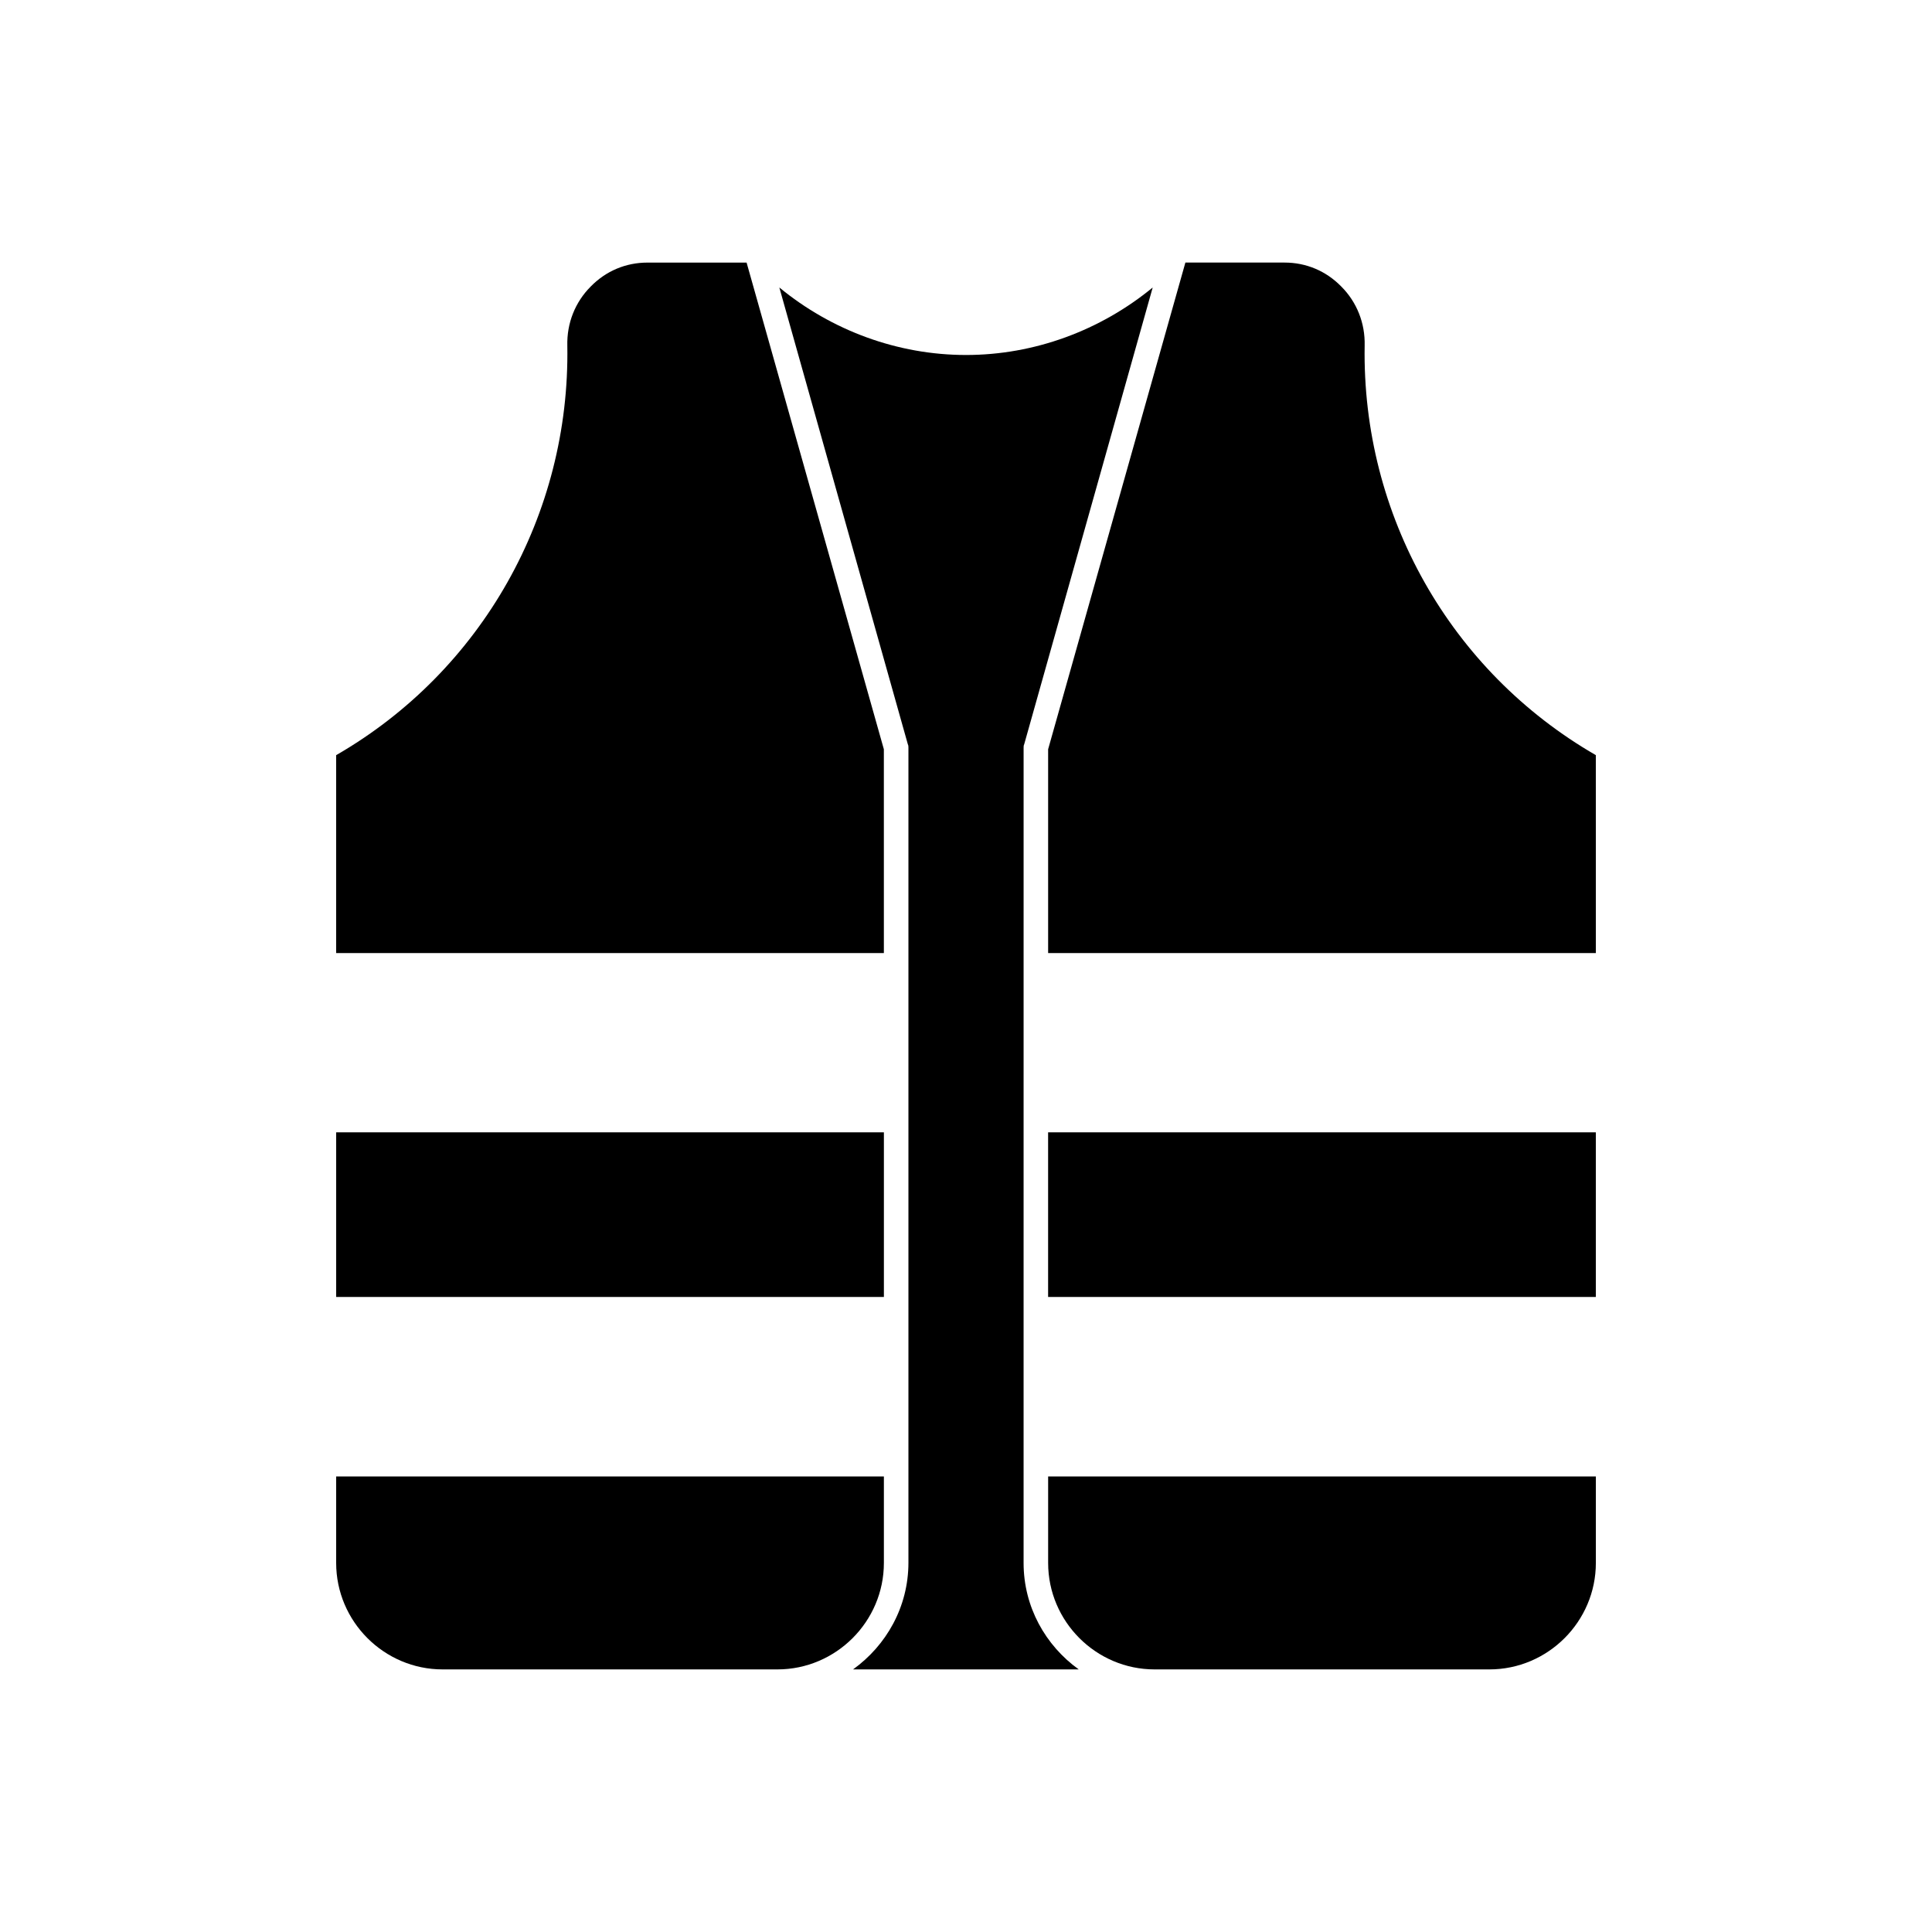 <?xml version="1.0" encoding="UTF-8"?>
<!-- Uploaded to: SVG Repo, www.svgrepo.com, Generator: SVG Repo Mixer Tools -->
<svg fill="#000000" width="800px" height="800px" version="1.1" viewBox="144 144 512 512" xmlns="http://www.w3.org/2000/svg">
 <g>
  <path d="m421.76 444.08h145.15v43.629h-145.15z"/>
  <path d="m233.09 444.08h145.15v43.629h-145.15z"/>
  <path d="m370.07 586.41h59.801c-8.816-6.348-14.609-16.574-14.609-28.215l0.004-216.03c0-0.25 0-0.656 0.152-0.906l34.059-121.07c-13.855 11.387-31.336 17.887-49.473 17.887-18.137 0-35.621-6.5-49.473-17.887l34.059 121.07c0.152 0.25 0.152 0.656 0.152 0.906v215.98c-0.008 11.688-5.852 21.914-14.672 28.262z"/>
  <path d="m566.91 344.12c-38.594-22.27-62.02-63.68-61.262-108.52 0.152-5.945-2.066-11.539-6.195-15.668-4.031-4.133-9.32-6.348-15.012-6.348h-26.301l-36.375 128.98v54.008h145.15z"/>
  <path d="m378.23 342.56-36.375-128.97h-26.301c-5.691 0-10.984 2.215-15.012 6.348-4.133 4.133-6.348 9.723-6.195 15.668 0.754 44.789-22.672 86.254-61.262 108.52v52.445h145.15z"/>
  <path d="m449.98 586.41h88.723c15.516 0 28.215-12.695 28.215-28.215v-22.922h-145.15v22.922c0 15.52 12.699 28.215 28.215 28.215z"/>
  <path d="m261.3 586.41h88.723c15.516 0 28.215-12.695 28.215-28.215v-22.922h-145.15v22.922c0 15.52 12.695 28.215 28.215 28.215z"/>
 </g>
</svg>
